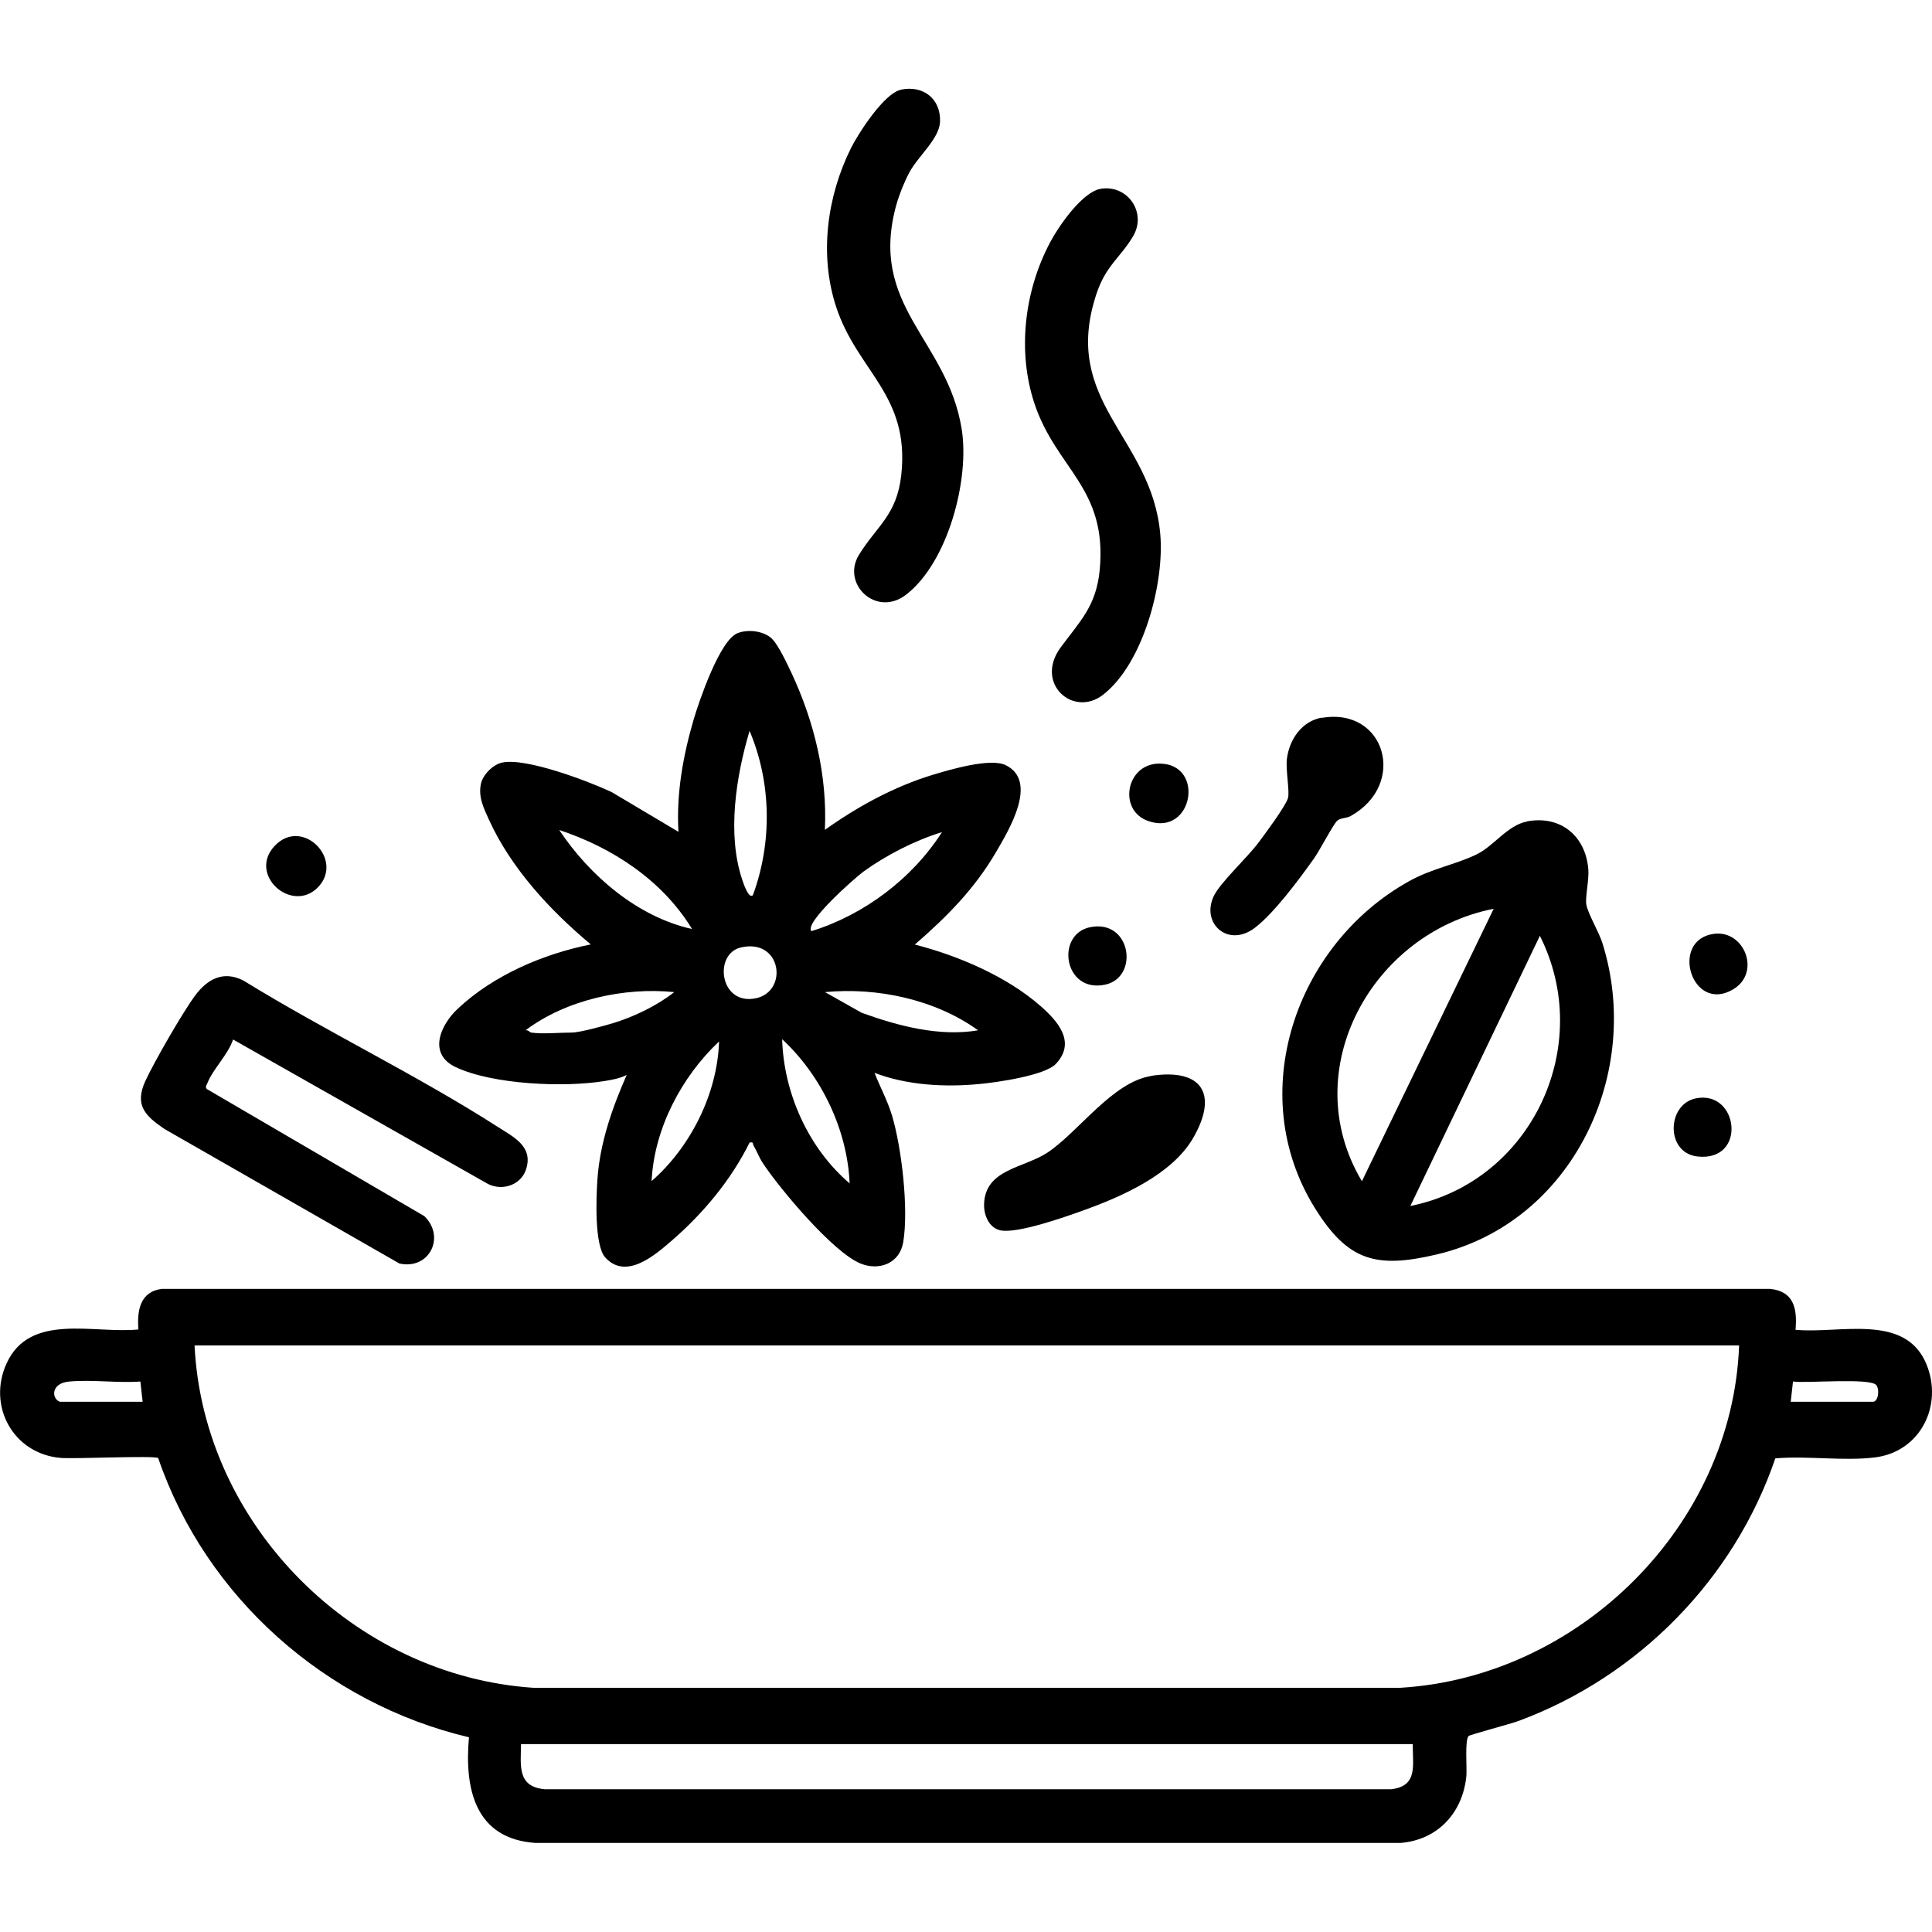 <svg viewBox="0 0 128 128" height="128" width="128" xmlns="http://www.w3.org/2000/svg" data-name="cape malay" id="cape_malay">
  <path d="M118.95,88.1c2.88.29,7.27-1.14,8.68,2.28,1.13,2.74-.41,5.82-3.43,6.18-2.1.25-4.45-.12-6.58.06-2.73,8-9.07,14.45-16.99,17.39-.53.2-3.18.9-3.32,1-.28.21-.11,2.15-.16,2.67-.25,2.44-1.91,4.23-4.38,4.42h-57.29c-4-.27-4.72-3.57-4.41-7-9.48-2.24-17.43-9.27-20.59-18.5-.27-.18-5.54.07-6.47-.01-3.13-.27-4.87-3.44-3.57-6.27,1.55-3.38,5.78-1.94,8.73-2.24-.1-1.25.11-2.51,1.56-2.69h106.52c1.59.15,1.83,1.29,1.71,2.69ZM115.22,89.14H12.89c.58,11.91,10.59,21.89,22.44,22.68h57.45c11.86-.71,22-10.75,22.44-22.68ZM4.01,92.87h5.44l-.15-1.34c-1.52.11-3.21-.14-4.71,0-1.26.11-1.18,1.18-.59,1.35ZM118.65,92.87h5.44c.33,0,.46-.75.23-1.09-.34-.52-4.67-.12-5.53-.25l-.15,1.34ZM93.59,115.55h-59.07c-.02,1.44-.26,2.82,1.56,2.99h56.1c1.79-.21,1.4-1.61,1.42-2.99Z"></path>
  <path d="M51.17,42.35c.41.41,1,1.66,1.27,2.24,1.51,3.23,2.38,6.81,2.21,10.39,2.18-1.55,4.59-2.87,7.16-3.65,1.13-.34,3.79-1.13,4.81-.64,2.2,1.06.21,4.32-.61,5.73-1.44,2.47-3.26,4.3-5.4,6.16,2.87.73,6.12,2.12,8.36,4.1,1.12.99,2.34,2.37.98,3.81-.73.77-3.95,1.23-5.08,1.33-2.28.22-4.78.08-6.93-.74.37.95.85,1.81,1.15,2.8.65,2.15,1.12,6.24.75,8.42-.23,1.39-1.58,1.92-2.83,1.41-1.81-.73-5.35-4.95-6.47-6.65-.26-.39-.4-.81-.62-1.17-.07-.12.04-.25-.26-.19-1.21,2.46-3.08,4.7-5.15,6.49-1.11.96-3.03,2.64-4.41,1.12-.73-.8-.6-4.01-.52-5.16.16-2.41.98-4.75,1.94-6.93-.46.23-.96.32-1.46.4-2.66.44-7.41.24-9.87-.92-1.86-.88-1.02-2.79.15-3.88,2.37-2.22,5.66-3.62,8.8-4.25-2.68-2.24-5.27-5.03-6.74-8.25-.35-.78-.72-1.49-.54-2.38.13-.62.8-1.29,1.42-1.42,1.58-.33,5.69,1.23,7.23,1.95l4.44,2.64c-.15-2.51.3-5.02,1-7.42.37-1.25,1.73-5.26,2.91-5.74.7-.28,1.76-.15,2.3.38ZM49.88,59.31c1.29-3.49,1.23-7.47-.22-10.89-.89,3-1.51,6.84-.48,9.88.05.14.41,1.29.7,1.01ZM45.85,61.55c-1.96-3.22-5.26-5.39-8.8-6.56,2.01,3.02,5.19,5.76,8.8,6.56ZM62.41,55.13c-1.79.55-3.69,1.52-5.21,2.62-.53.39-3.95,3.39-3.44,3.94,3.49-1.08,6.68-3.48,8.65-6.56ZM49.09,62.77c-1.83.42-1.42,3.86.98,3.37,2.18-.45,1.72-3.99-.98-3.37ZM35.19,68.41c.71.11,1.9,0,2.69,0,.53,0,2.2-.46,2.79-.64,1.36-.42,2.89-1.16,4-2.04-3.31-.34-7.18.51-9.85,2.53.16-.04.3.14.37.15ZM64.8,68.26c-2.84-2.05-6.69-2.86-10.14-2.53l2.43,1.37c2.4.87,5.16,1.6,7.71,1.16ZM56.29,78.4c-.15-3.56-1.88-7.15-4.47-9.55.1,3.56,1.74,7.23,4.47,9.55ZM43.17,78.25c2.58-2.25,4.36-5.79,4.47-9.25-2.49,2.34-4.3,5.78-4.47,9.25Z"></path>
  <path d="M101.16,54.42c2.23-.42,3.89.96,4.07,3.17.06.72-.22,1.85-.13,2.35.11.6.83,1.8,1.06,2.53,2.71,8.59-1.95,18.49-10.93,20.63-4.07.97-5.93.45-8.12-3.07-4.7-7.56-1.28-17.45,6.23-21.64,1.54-.86,3.05-1.09,4.48-1.78,1.13-.54,2.06-1.94,3.34-2.18ZM98.96,60.21c-8.06,1.58-13.12,10.69-8.73,18.05l8.73-18.05ZM93.44,79.9c8.03-1.61,12.25-10.62,8.58-17.9l-8.58,17.9Z"></path>
  <path d="M15.44,68.87c-.31.97-1.35,1.99-1.69,2.87-.05.14-.18.25-.05.41l14.41,8.42c1.43,1.38.33,3.58-1.65,3.14l-15.56-8.91c-1.27-.86-2-1.57-1.28-3.16.57-1.25,2.48-4.56,3.29-5.66s1.87-1.7,3.21-1.02c5.45,3.36,11.48,6.25,16.86,9.7,1.06.68,2.37,1.3,1.87,2.82-.34,1.04-1.58,1.44-2.52.96l-16.89-9.57Z"></path>
  <path d="M59.69,5.94c1.48-.31,2.65.61,2.59,2.13-.05,1.13-1.45,2.27-2.03,3.35-.33.61-.67,1.46-.86,2.13-1.88,6.75,3.35,8.9,4.32,14.85.55,3.34-.9,8.86-3.68,11-1.99,1.53-4.32-.73-3.11-2.66,1.17-1.89,2.5-2.62,2.79-5.26.59-5.34-2.91-6.85-4.32-11.17-1.12-3.43-.6-7.3.99-10.5.5-1,2.21-3.64,3.3-3.86Z"></path>
  <path d="M72.97,12.5c1.76-.25,3.02,1.6,2.1,3.15-.83,1.41-1.81,1.94-2.43,3.83-2.38,7.17,3.66,9.44,4.23,15.9.29,3.23-1.12,8.58-3.79,10.65-1.97,1.53-4.55-.74-2.82-3.12,1.29-1.76,2.37-2.74,2.6-5.16.51-5.45-2.88-6.66-4.33-11.03-1.14-3.45-.66-7.43,1.02-10.62.57-1.09,2.16-3.42,3.42-3.6Z"></path>
  <path d="M76.25,71.28c3.43-.53,4.47,1.24,2.79,4.13-1.41,2.42-4.75,3.88-7.29,4.79-1.19.43-4.39,1.56-5.49,1.31-.77-.18-1.1-1.07-1.06-1.78.1-2.28,2.64-2.34,4.2-3.37,2.06-1.37,4.3-4.67,6.86-5.07Z"></path>
  <path d="M87.58,47.56c4.21-.72,5.68,4.42,1.89,6.51-.27.15-.66.11-.88.31-.27.25-1.16,1.97-1.53,2.49-.96,1.35-2.63,3.61-3.91,4.59-1.78,1.37-3.62-.29-2.72-2.12.44-.89,2.21-2.53,2.93-3.49.42-.56,1.81-2.43,1.97-2.97.13-.43-.16-1.86-.07-2.6.16-1.29.99-2.51,2.33-2.74Z"></path>
  <path d="M76.81,50.59c3.06,0,2.24,4.86-.75,3.8-2.01-.71-1.46-3.8.75-3.8Z"></path>
  <path d="M21.04,58.81c-1.72,1.72-4.64-.86-2.84-2.77,1.84-1.95,4.66.95,2.84,2.77Z"></path>
  <path d="M113.54,61.87c2.03-.28,3.16,2.57,1.28,3.68-2.74,1.62-4.22-3.27-1.28-3.68Z"></path>
  <path d="M72.22,61.43c2.73-.56,3.28,3.34.98,3.81-2.73.56-3.28-3.34-.98-3.81Z"></path>
  <path d="M112.35,72.77c2.85-.58,3.41,4.22.11,3.85-2.13-.24-2.03-3.46-.11-3.85Z"></path>
</svg>